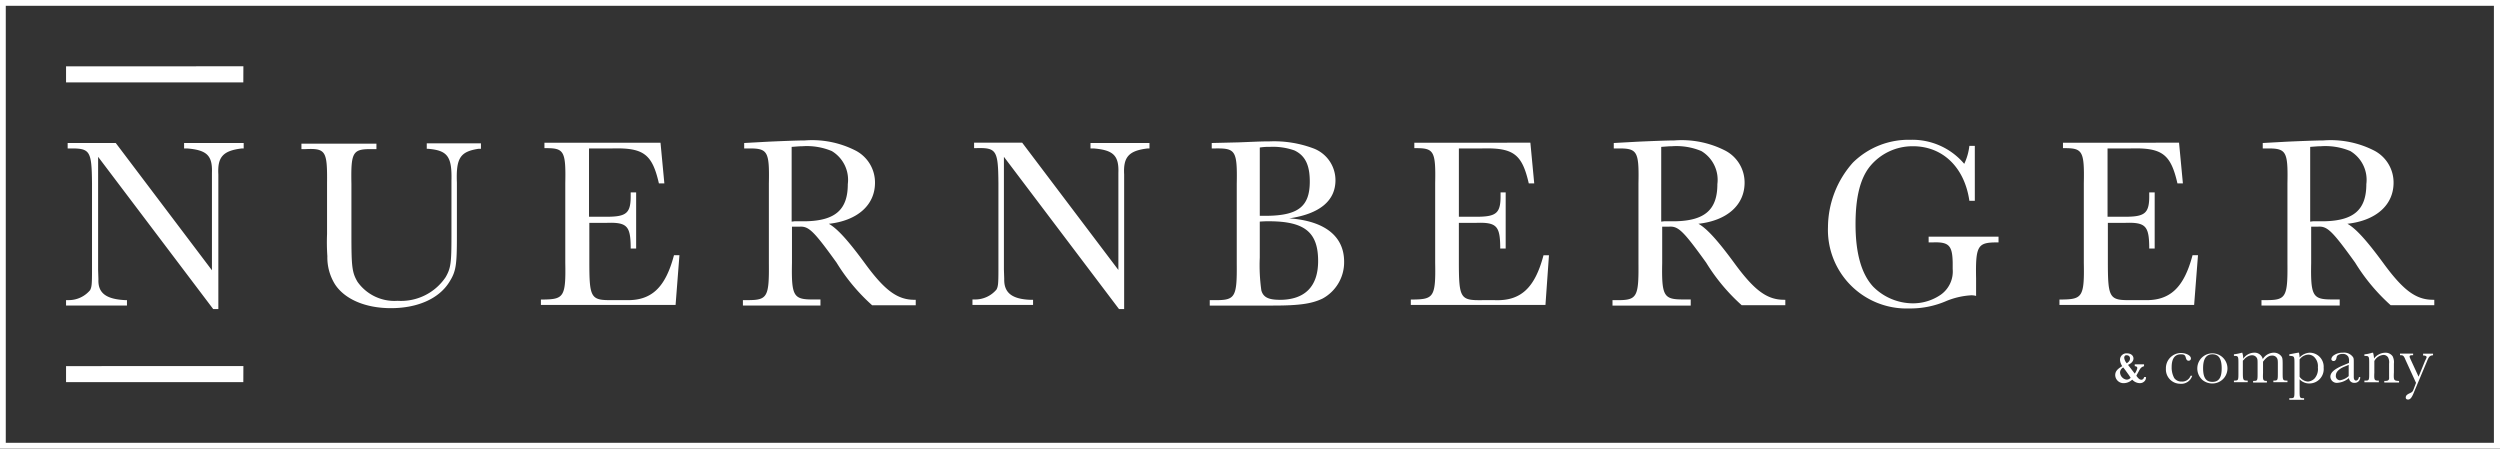 <svg xmlns="http://www.w3.org/2000/svg" width="220" height="39.474" viewBox="0 0 220 39.474"><rect x="0" y="0" width="220" height="39.474" fill="#333333" stroke="none"/><path id="logoMenuN_CoFooter" data-name="logoMenuN&amp;CoFooter" d="M16.252,12.584h5.192v.48h-.169c-1.665.2-2.144.762-2.06,2.285V27.2h-.451L8.634,13.8V23.73l.028.846c-.056,1.213.677,1.749,2.342,1.834h.169v.48H5.812v-.48h.226a2.449,2.449,0,0,0,1.89-.875c.141-.282.169-.48.169-1.778V16.14c-.028-2.906-.169-3.1-2-3.076H5.954v-.48h4.232l8.465,11.2V15.208c.056-1.524-.451-2-2.173-2.144H16.2v-.48ZM28.78,16.14V20.6a17.867,17.867,0,0,0,.028,1.947,4.471,4.471,0,0,0,.677,2.483c.875,1.326,2.709,2.088,4.91,2.088,2.37,0,4.232-.846,5.135-2.285.593-.931.677-1.467.677-4.007v-4.74c-.085-2.173.282-2.737,1.89-2.991h.226v-.48H37.555v.48h.113c1.721.141,2.116.677,2.06,2.822V20.8c0,2.342-.056,2.793-.508,3.583a4.724,4.724,0,0,1-4.232,2.088A3.975,3.975,0,0,1,31.461,24.8c-.48-.818-.536-1.326-.536-4.091V16.2c-.056-2.906.113-3.1,1.919-3.076h.282v-.48h-6.6v.48h.31C28.667,13.036,28.809,13.262,28.78,16.14ZM59.79,22.46h-.48c-.762,2.878-2,4.035-4.289,3.95H53.949c-1.975.028-2.088-.141-2.088-3.442V19.61h1.552c1.749-.056,2.06.282,2.088,2.06v.2h.48V16.93H55.5V17.1c.028,1.665-.339,1.975-2.144,1.975H51.833v-6.01h1.975c2.822-.085,3.583.48,4.176,3.076h.48l-.339-3.583H47.911v.48h.169c1.552,0,1.721.282,1.665,3.076v7.026c.056,2.934-.141,3.188-1.834,3.217H47.6v.48H59.451ZM72.2,26.89H65.376v-.48h.451c1.693,0,1.862-.282,1.834-3.217V16.14c.056-2.906-.113-3.1-1.919-3.076h-.254v-.48l2.06-.113c1.185-.056,2.709-.113,3.273-.113a8.41,8.41,0,0,1,4.486.9A3.164,3.164,0,0,1,77,16.083c0,1.947-1.524,3.329-4.063,3.612.762.423,1.749,1.524,3.273,3.612C77.9,25.592,79,26.382,80.472,26.382h.113v.48H76.747a16.849,16.849,0,0,1-3.132-3.753c-2.032-2.822-2.455-3.217-3.273-3.16h-.649v3.188c-.056,2.934.141,3.217,1.834,3.217H72.2ZM69.693,19.5l.226-.028h.988c2.6-.056,3.7-1.016,3.7-3.273a2.951,2.951,0,0,0-1.411-2.906,5.686,5.686,0,0,0-2.6-.423c-.282,0-.508.028-.931.056V19.5Zm21.19,6.885h-.169c-1.665-.056-2.37-.621-2.342-1.834l-.028-.846V13.8l10.13,13.4h.451V15.349c-.085-1.524.4-2.088,2.06-2.285h.169v-.48H95.963v.48h.282c1.721.141,2.229.621,2.173,2.144v8.549l-8.465-11.2H85.72v.48h.141c1.834-.056,1.975.169,2,3.076V23.7c0,1.3-.028,1.5-.169,1.778a2.449,2.449,0,0,1-1.89.875h-.226v.48h5.333v-.451Zm21.162.508h-5.587v-.48H107c1.693,0,1.862-.282,1.834-3.217v-7c.056-2.963-.113-3.16-1.919-3.132h-.282v-.48l2.37-.056c2.116-.085,2.116-.085,2.681-.085a9.84,9.84,0,0,1,3.837.593,2.993,2.993,0,0,1,2,2.822c0,1.806-1.383,2.963-4.063,3.358,3.132.226,4.825,1.58,4.825,3.809a3.635,3.635,0,0,1-1.89,3.245C115.46,26.721,114.388,26.89,112.046,26.89Zm-1.185-7.9h.451c2.906,0,3.95-.79,3.95-3.019,0-1.439-.4-2.285-1.354-2.737a5.662,5.662,0,0,0-2.2-.31,4.414,4.414,0,0,0-.846.056v6.01Zm1.749,7.393c2.229,0,3.386-1.185,3.386-3.414,0-2.539-1.185-3.5-4.345-3.5-.31,0-.31,0-.79.028v3.16A15.83,15.83,0,0,0,111,25.564C111.171,26.156,111.622,26.382,112.61,26.382Zm23.7-3.922h-.48c-.762,2.878-2,4.035-4.289,3.95h-1.072c-1.975.028-2.088-.141-2.088-3.442V19.61h1.552c1.749-.056,2.06.282,2.088,2.06v.2h.48V16.93h-.451V17.1c.028,1.665-.339,1.975-2.144,1.975h-1.524v-6.01h1.975c2.822-.085,3.583.48,4.176,3.076h.48l-.339-3.583H124.461v.48h.169c1.552,0,1.721.282,1.665,3.076v7.026c.056,2.934-.141,3.188-1.834,3.217h-.31v.48H136Zm12.415,4.43H141.9v-.48h.451c1.693,0,1.862-.282,1.834-3.217V16.14c.056-2.906-.113-3.1-1.919-3.076h-.254v-.48l2.06-.113c1.185-.056,2.709-.113,3.273-.113a8.41,8.41,0,0,1,4.486.9,3.164,3.164,0,0,1,1.693,2.822c0,1.947-1.524,3.329-4.063,3.612.762.423,1.749,1.524,3.273,3.612,1.693,2.285,2.793,3.076,4.261,3.076h.113v.48h-3.837a16.849,16.849,0,0,1-3.132-3.753c-2.032-2.822-2.455-3.217-3.273-3.16h-.593v3.188c-.056,2.934.141,3.217,1.834,3.217h.677v.536ZM146.215,19.5l.226-.028h.988c2.6-.056,3.7-1.016,3.7-3.273a2.951,2.951,0,0,0-1.411-2.906,5.686,5.686,0,0,0-2.6-.423c-.282,0-.508.028-.931.056V19.5ZM168,27.144a7.975,7.975,0,0,0,3.329-.677,6.8,6.8,0,0,1,2.116-.48,1.4,1.4,0,0,1,.451.056V24.52c-.056-2.906.141-3.188,1.834-3.188h.141v-.508h-6.151v.508h.339c1.439-.056,1.749.254,1.778,1.778v.564a2.506,2.506,0,0,1-1.044,2.257,4.315,4.315,0,0,1-2.483.762,4.953,4.953,0,0,1-3.471-1.467c-1.044-1.129-1.552-2.963-1.552-5.5,0-2.342.4-3.978,1.242-5.051a4.847,4.847,0,0,1,3.809-1.806c2.624,0,4.543,1.862,4.966,4.8h.48V12.838h-.48a4.96,4.96,0,0,1-.451,1.58,5.986,5.986,0,0,0-4.74-2.116,6.981,6.981,0,0,0-5.051,2,8.6,8.6,0,0,0-2.2,5.671A6.915,6.915,0,0,0,168,27.144Zm25.423-4.684h-.48c-.762,2.878-2,4.035-4.289,3.95H187.58c-1.975.028-2.088-.141-2.088-3.442V19.61h1.552c1.749-.056,2.06.282,2.088,2.06v.2h.48V16.93h-.48V17.1c.028,1.665-.339,1.975-2.144,1.975h-1.524v-6.01h1.975c2.822-.085,3.583.48,4.176,3.076h.48l-.339-3.583H181.542v.48h.169c1.552,0,1.721.282,1.665,3.076v7.026c.056,2.934-.141,3.188-1.834,3.217h-.31v.48h11.851Zm12.415,4.43h-6.828v-.48h.451c1.693,0,1.862-.282,1.834-3.217V16.14c.056-2.906-.113-3.1-1.919-3.076h-.254v-.48l2.06-.113c1.185-.056,2.709-.113,3.273-.113a8.41,8.41,0,0,1,4.486.9,3.164,3.164,0,0,1,1.693,2.822c0,1.947-1.524,3.329-4.063,3.612.762.423,1.749,1.524,3.273,3.612,1.693,2.285,2.793,3.076,4.261,3.076h.113v.48h-3.837a16.849,16.849,0,0,1-3.132-3.753c-2.032-2.822-2.455-3.217-3.273-3.16h-.593v3.188c-.056,2.934.141,3.217,1.834,3.217h.677v.536ZM203.324,19.5l.226-.028h.988c2.6-.056,3.7-1.016,3.7-3.273a2.951,2.951,0,0,0-1.411-2.906,5.686,5.686,0,0,0-2.6-.423c-.282,0-.508.028-.931.056V19.5ZM188.68,33.182h.169a.507.507,0,0,1-.085.31.564.564,0,0,1-.48.226.939.939,0,0,1-.649-.31,1.1,1.1,0,0,1-.734.31.73.73,0,0,1-.762-.705c0-.31.169-.536.621-.79a1.125,1.125,0,0,1-.2-.564.565.565,0,0,1,.621-.564c.339,0,.564.2.564.451,0,.226-.169.423-.48.564l.31.4.282.367a1.387,1.387,0,0,0,.226-.48h0c0-.113-.085-.169-.226-.169v-.169h.818v.169c-.2.056-.31.141-.451.423-.113.2-.141.254-.226.4.028.028.028.028.028.056.169.226.282.31.423.31C188.567,33.408,188.652,33.323,188.68,33.182Zm-1.749-1.693a.859.859,0,0,0,.226.48c.2-.141.282-.254.282-.423a.267.267,0,0,0-.282-.282C187.016,31.235,186.931,31.348,186.931,31.489Zm.564,1.749h0l-.169-.254c-.226-.31-.282-.4-.48-.649a.531.531,0,0,0-.282.423.669.669,0,0,0,.564.649A.455.455,0,0,0,187.5,33.238Zm4.486.339a.765.765,0,0,1-.649-.31,1.928,1.928,0,0,1-.226-.959c0-.762.282-1.129.818-1.129.254,0,.367.056.423.282.056.2.113.282.254.282a.193.193,0,0,0,.2-.2c0-.254-.423-.48-.875-.48a1.338,1.338,0,0,0-1.326,1.383,1.261,1.261,0,0,0,1.27,1.326,1,1,0,0,0,1.044-.705h-.141A.787.787,0,0,1,191.982,33.577Zm1.383-1.213a1.327,1.327,0,1,1,1.326,1.383,1.379,1.379,0,0,1-.875-.31A1.358,1.358,0,0,1,193.364,32.364Zm.508.028c0,.846.254,1.213.818,1.213s.818-.367.818-1.185c0-.846-.254-1.242-.818-1.242C194.154,31.179,193.872,31.574,193.872,32.392Zm3.894,1.1h-.028c-.339,0-.367-.056-.367-.705V31.743c.141-.141.226-.254.254-.254a.888.888,0,0,1,.536-.226.479.479,0,0,1,.451.254c.056.113.056.2.056.593v.705c0,.677,0,.705-.367.705h-.028v.141h1.213v-.141h0c-.339,0-.367-.056-.339-.705v-.988c.282-.367.508-.536.79-.536a.474.474,0,0,1,.4.169c.085.113.113.2.113.508v.818c0,.677,0,.705-.367.705h-.028v.141h1.242v-.141h-.056c-.367,0-.367-.056-.367-.705v-.762c0-.48-.028-.564-.141-.705a.826.826,0,0,0-.649-.282,1.145,1.145,0,0,0-.959.564.734.734,0,0,0-.762-.564,1.176,1.176,0,0,0-.959.536,1.643,1.643,0,0,0-.085-.536h-.028a4.449,4.449,0,0,1-.705.141v.141h.028c.367,0,.367.056.367.705v.762c0,.677,0,.705-.367.705h-.028v.141h1.213v-.141Zm6.715-1.129a1.262,1.262,0,0,1-1.27,1.383,1.157,1.157,0,0,1-.846-.367v.959c0,.677,0,.705.367.705h.028v.141h-1.3v-.141h.085c.367,0,.367-.028.367-.705V32.053c0-.677,0-.705-.367-.734h-.085v-.141c.169-.028.451-.085.762-.141h.085a1.92,1.92,0,0,1,.056.423,1.3,1.3,0,0,1,.9-.423A1.234,1.234,0,0,1,204.481,32.364Zm-.508-.028a1.123,1.123,0,0,0-.367-.959.766.766,0,0,0-.48-.169,1.013,1.013,0,0,0-.762.423v1.524a.965.965,0,0,0,.734.423.9.9,0,0,0,.593-.282A1.259,1.259,0,0,0,203.973,32.336Zm3.612.846h.113a.474.474,0,0,1-.508.508.446.446,0,0,1-.48-.423,1.734,1.734,0,0,1-1.016.423.56.56,0,0,1-.621-.536c0-.367.339-.677,1.157-1.016l.48-.2v-.113a.786.786,0,0,0-.056-.423.539.539,0,0,0-.508-.254.663.663,0,0,0-.451.141c-.056.056-.056.085-.085.2-.028.169-.113.282-.254.282a.189.189,0,0,1-.2-.169.483.483,0,0,1,.226-.339,1.313,1.313,0,0,1,.79-.226.955.955,0,0,1,.875.367c.085.113.085.2.085.508v1.016c0,.367,0,.367.028.423a.179.179,0,0,0,.169.141C207.444,33.492,207.557,33.38,207.585,33.182Zm-.9-1.072-.339.141c-.508.2-.79.48-.79.79a.373.373,0,0,0,.367.423,1.526,1.526,0,0,0,.762-.367Zm3.978.677V32a1.144,1.144,0,0,0-.113-.649.75.75,0,0,0-.677-.31,1.261,1.261,0,0,0-.959.508,2.1,2.1,0,0,0-.085-.508h-.085a2.9,2.9,0,0,1-.677.141v.141h.056c.367,0,.367.056.367.734v.734c0,.677,0,.705-.367.705h-.056v.141h1.27v-.141h-.028c-.367,0-.4-.056-.367-.705V31.771a.994.994,0,0,1,.79-.536.464.464,0,0,1,.423.226.937.937,0,0,1,.085.536V33.21a.363.363,0,0,1-.028.2c-.056.085-.141.113-.339.113h-.056v.141h1.3v-.141h-.056C210.661,33.492,210.632,33.464,210.661,32.787Zm2.539-1.5h.056c.169,0,.282.056.282.141,0,.056,0,.056-.141.339l-.564,1.383-.677-1.467c-.113-.254-.113-.254-.113-.31,0-.085.085-.113.282-.113h.028v-.141H211.2v.141h.056c.226,0,.282.056.423.4l.931,2.032-.226.593c-.085.2-.113.226-.367.339-.226.113-.31.2-.31.367,0,.113.085.169.2.169.2,0,.339-.169.536-.677l1.129-2.681c.169-.423.254-.508.508-.536h.028v-.141h-.875v.169Zm-191.784.931H5.812v1.411h15.6Zm0-26.382H5.812V7.252h15.6ZM220,0V39.474H0V0H220Zm-.536.508H.508V38.966H219.464Z" fill="#fff"></path></svg>